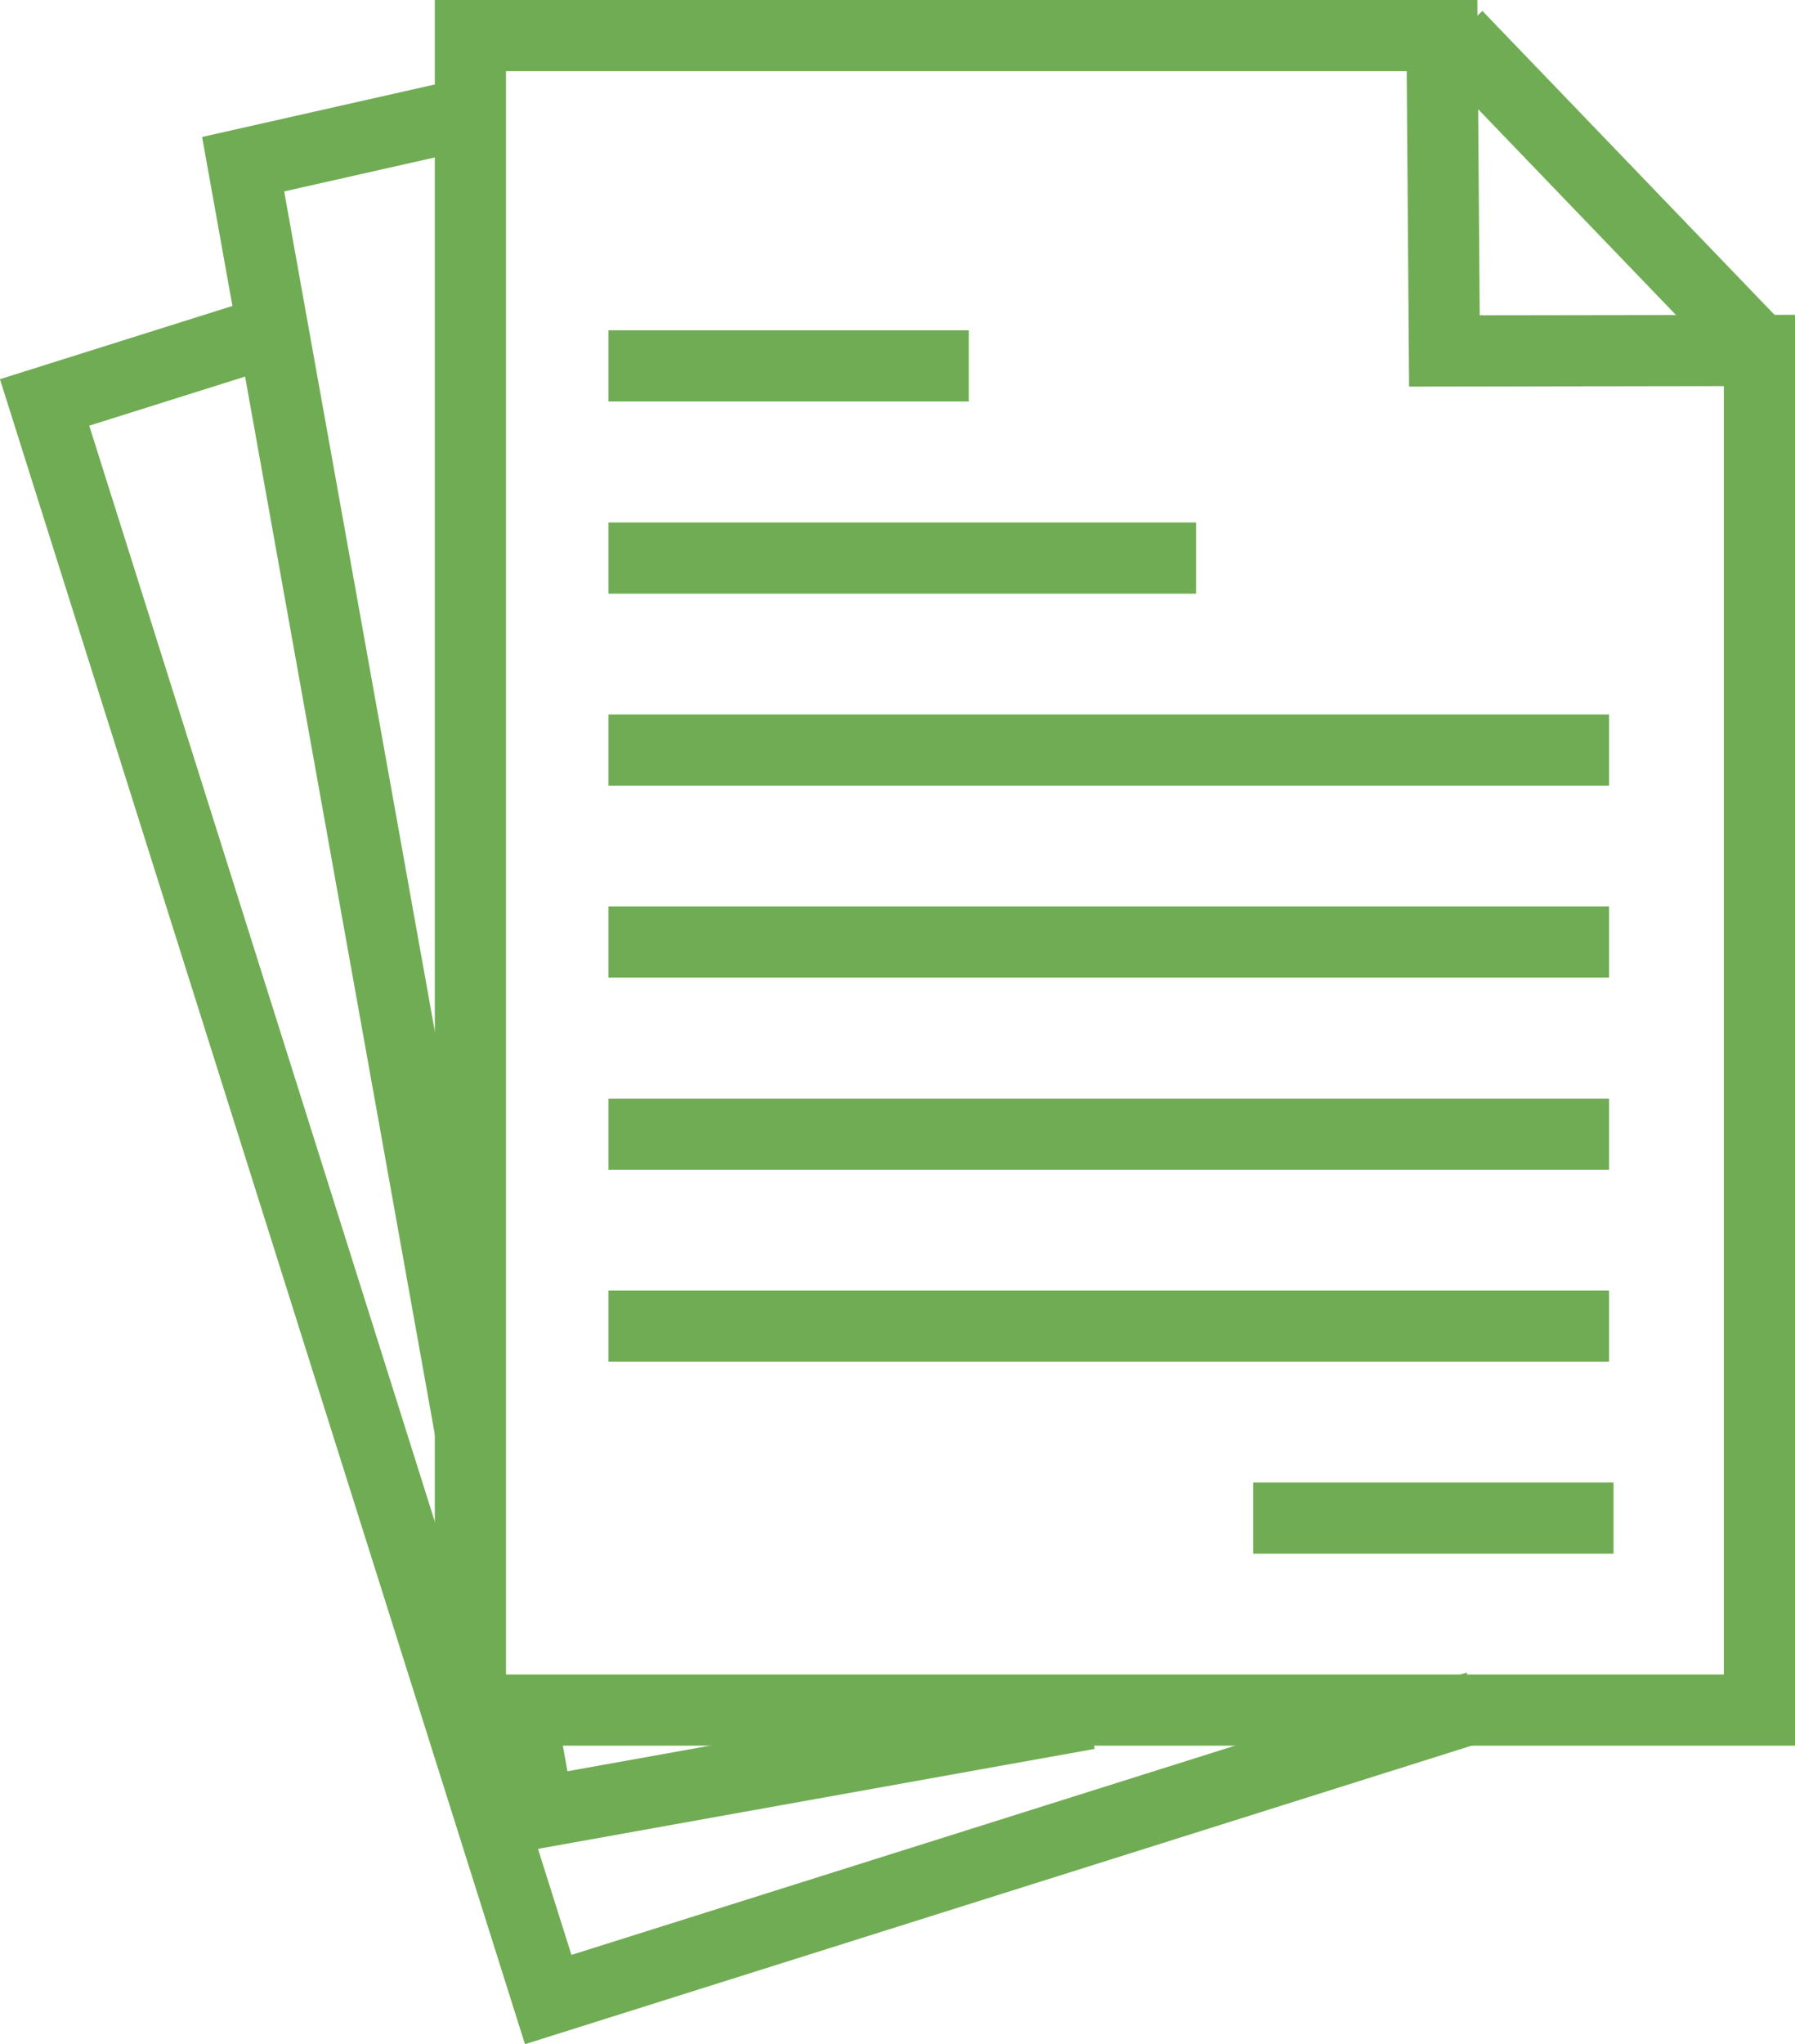 <?xml version="1.0" encoding="UTF-8"?>
<svg xmlns="http://www.w3.org/2000/svg" id="Vrstva_2" width="75.67" height="86.15" viewBox="0 0 75.67 86.15">
  <defs>
    <style>.cls-1{fill:none;stroke:#70ac54;stroke-miterlimit:10;stroke-width:3px;}</style>
  </defs>
  <g id="Vrstva_1-2">
    <polygon class="cls-1" points="74.17 72.07 19.83 72.07 19.83 1.5 60.79 1.5 60.89 14.79 74.17 14.77 74.17 72.07"></polygon>
    <polyline class="cls-1" points="19.83 60.32 10.25 6.92 20.36 4.64"></polyline>
    <polyline class="cls-1" points="45.88 72.23 22.71 76.39 21.84 71.54"></polyline>
    <polyline class="cls-1" points="62.28 71.92 23.11 84.27 1.88 16.96 12.01 13.77"></polyline>
    <line class="cls-1" x1="61.41" y1="1.5" x2="74.17" y2="14.77"></line>
    <line class="cls-1" x1="25.65" y1="15.42" x2="40.84" y2="15.42"></line>
    <line class="cls-1" x1="52.83" y1="63.98" x2="68.02" y2="63.98"></line>
    <line class="cls-1" x1="25.65" y1="23.52" x2="50.42" y2="23.52"></line>
    <line class="cls-1" x1="25.65" y1="31.61" x2="67.83" y2="31.61"></line>
    <line class="cls-1" x1="25.65" y1="39.7" x2="67.83" y2="39.7"></line>
    <line class="cls-1" x1="25.65" y1="47.8" x2="67.83" y2="47.8"></line>
    <line class="cls-1" x1="25.65" y1="55.89" x2="67.83" y2="55.89"></line>
  </g>
</svg>
